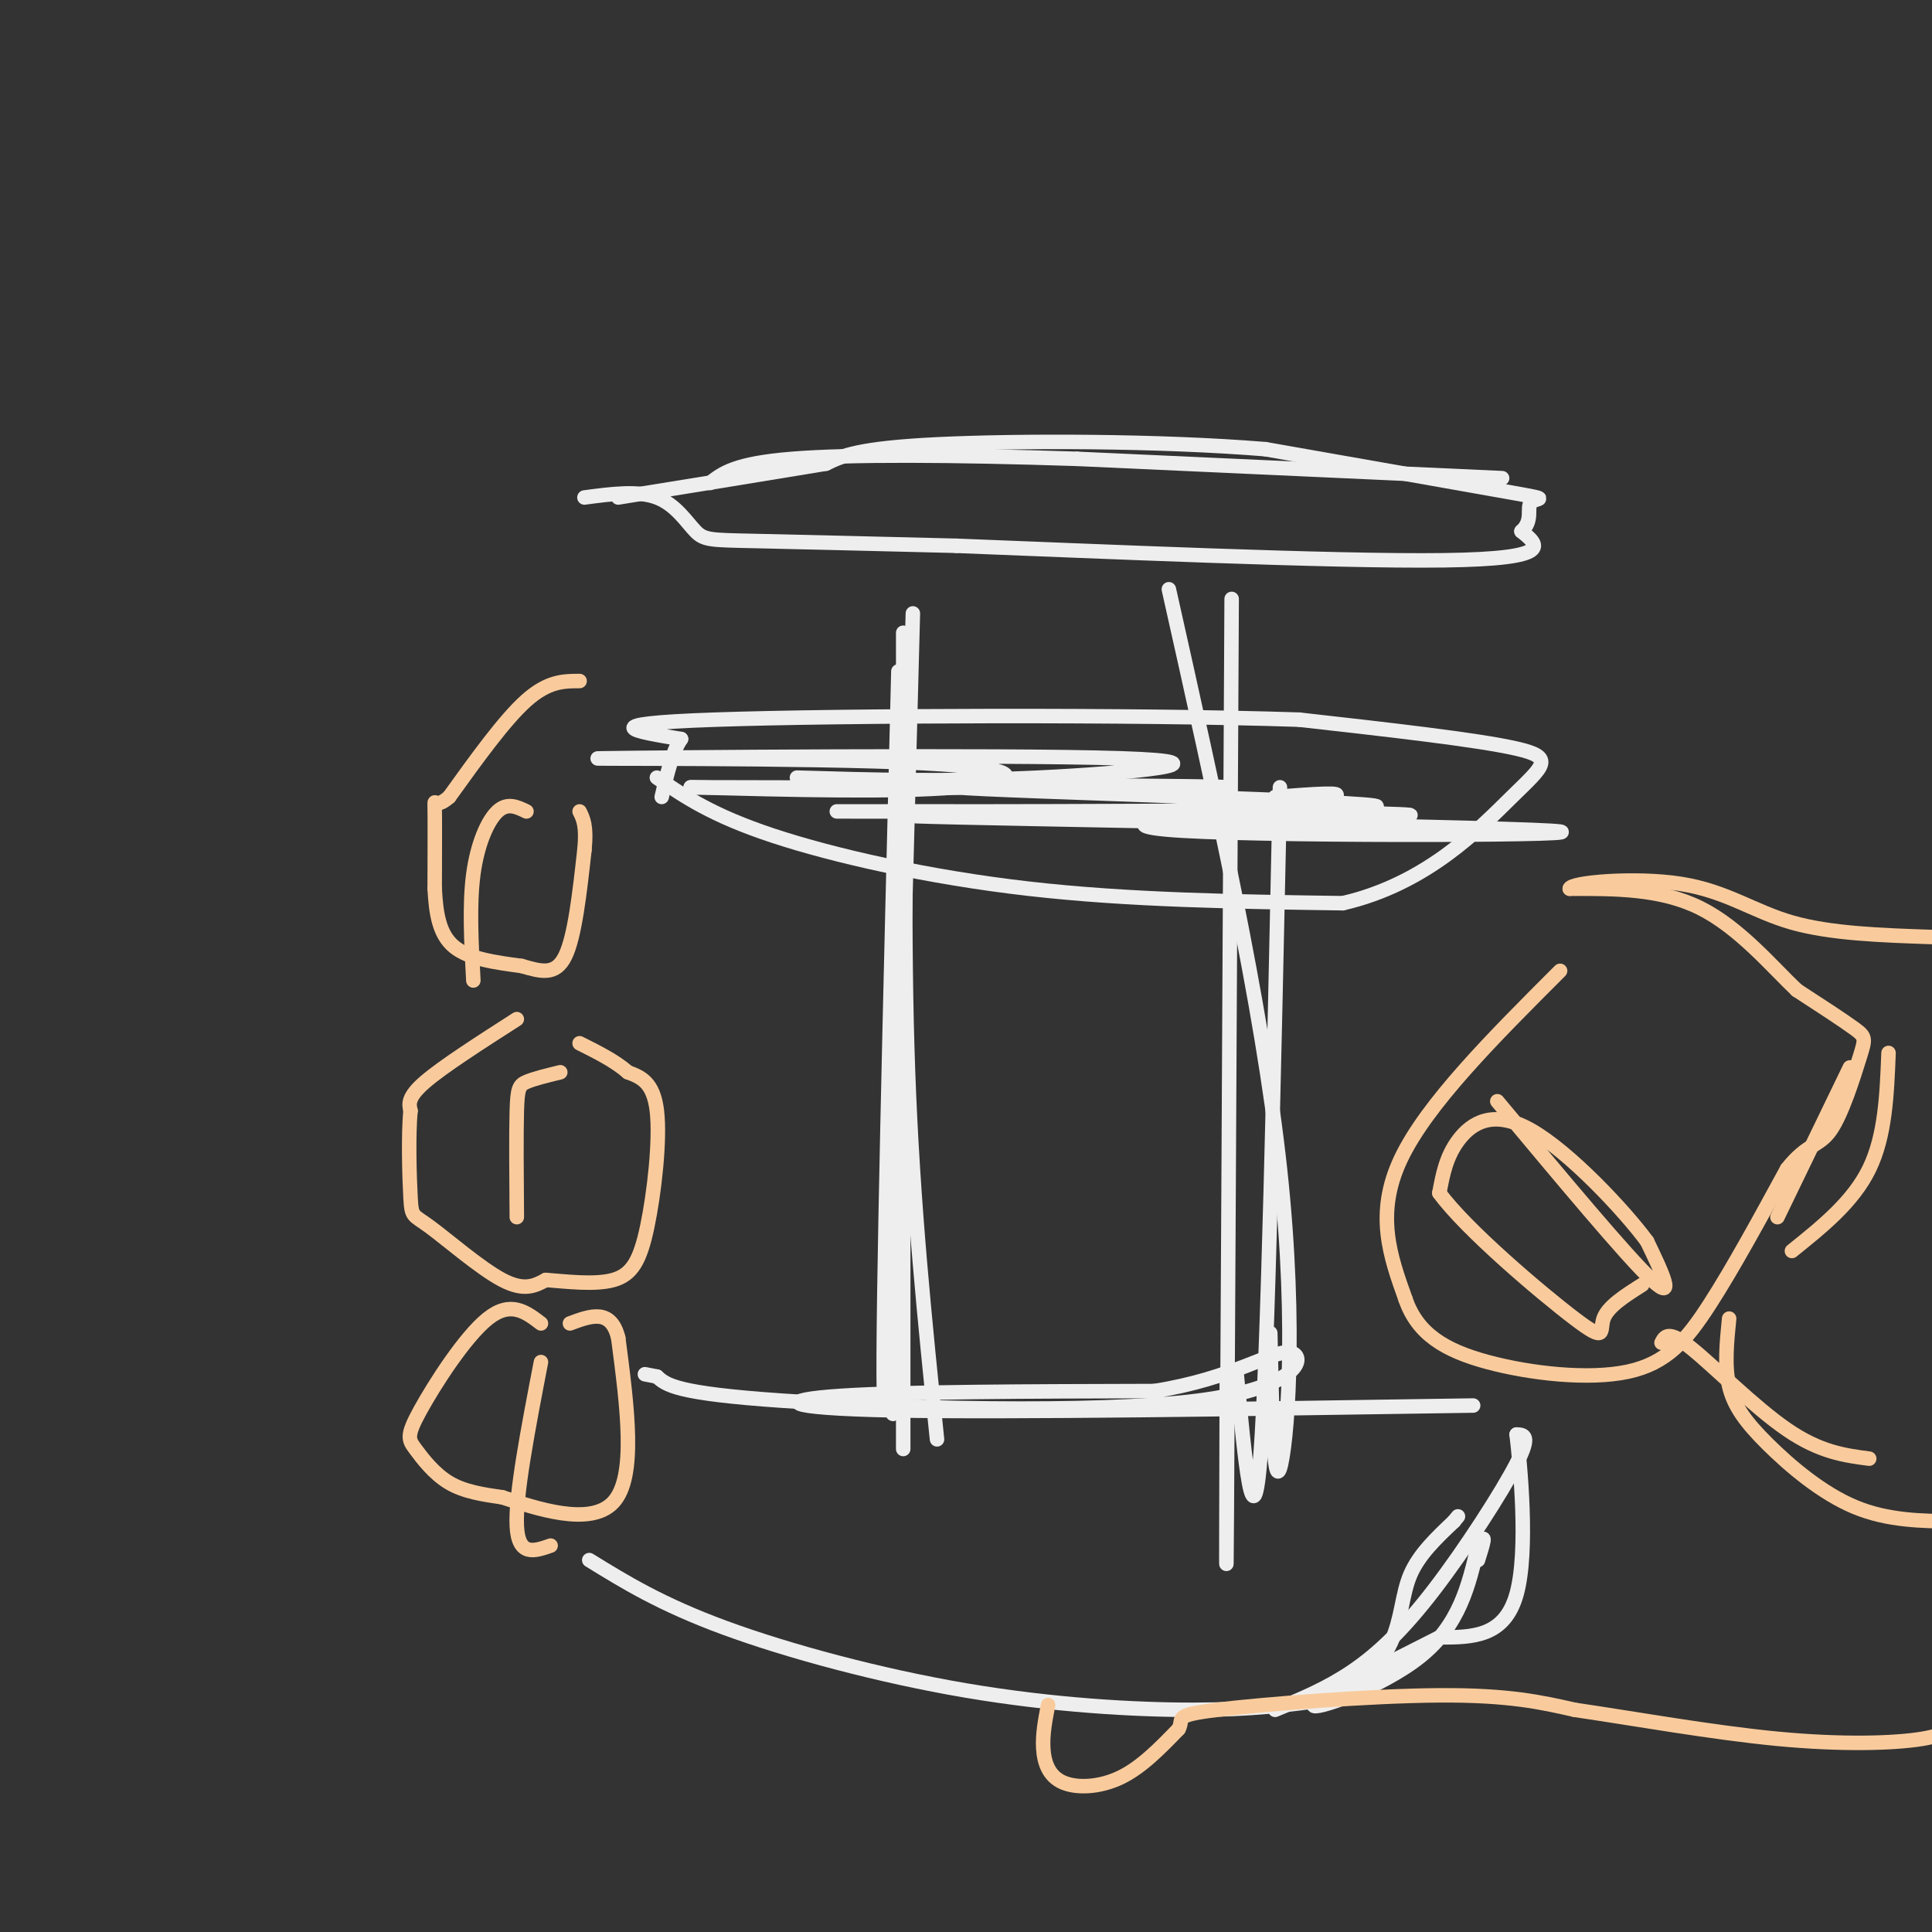 <svg viewBox='0 0 400 400' version='1.1' xmlns='http://www.w3.org/2000/svg' xmlns:xlink='http://www.w3.org/1999/xlink'><rect x="0" y="0" width="400" height="400" fill="#333333" stroke="none"/><g fill='none' stroke='#eeeeee' stroke-width='3' stroke-linecap='round' stroke-linejoin='round'><path d='M121,103c5.542,-0.738 11.083,-1.476 15,0c3.917,1.476 6.208,5.167 8,7c1.792,1.833 3.083,1.810 12,2c8.917,0.190 25.458,0.595 42,1'/><path d='M198,113c28.267,1.089 77.933,3.311 101,3c23.067,-0.311 19.533,-3.156 16,-6'/><path d='M315,110c2.560,-2.274 0.958,-4.958 2,-6c1.042,-1.042 4.726,-0.440 -4,-2c-8.726,-1.560 -29.863,-5.280 -51,-9'/><path d='M262,93c-22.022,-1.800 -51.578,-1.800 -68,-1c-16.422,0.800 -19.711,2.400 -23,4'/><path d='M171,96c-11.000,1.833 -27.000,4.417 -43,7'/><path d='M136,161c5.689,3.911 11.378,7.822 24,12c12.622,4.178 32.178,8.622 53,11c20.822,2.378 42.911,2.689 65,3'/><path d='M278,187c17.381,-3.988 28.333,-15.458 35,-22c6.667,-6.542 9.048,-8.155 1,-10c-8.048,-1.845 -26.524,-3.923 -45,-6'/><path d='M269,149c-33.578,-1.111 -95.022,-0.889 -121,0c-25.978,0.889 -16.489,2.444 -7,4'/><path d='M141,153c-1.833,2.667 -2.917,7.333 -4,12'/><path d='M122,323c7.417,4.577 14.833,9.155 28,14c13.167,4.845 32.083,9.958 50,13c17.917,3.042 34.833,4.012 47,4c12.167,-0.012 19.583,-1.006 27,-2'/><path d='M274,352c7.214,-2.321 11.750,-7.125 14,-12c2.250,-4.875 2.214,-9.821 4,-14c1.786,-4.179 5.393,-7.589 9,-11'/><path d='M301,315c1.500,-1.833 0.750,-0.917 0,0'/><path d='M264,354c5.345,-2.196 10.690,-4.393 16,-8c5.310,-3.607 10.583,-8.625 17,-17c6.417,-8.375 13.976,-20.107 17,-26c3.024,-5.893 1.512,-5.946 0,-6'/><path d='M314,297c0.711,6.000 2.489,24.000 0,33c-2.489,9.000 -9.244,9.000 -16,9'/><path d='M298,339c-9.524,4.881 -25.333,12.583 -26,14c-0.667,1.417 13.810,-3.452 22,-10c8.190,-6.548 10.095,-14.774 12,-23'/><path d='M306,320c2.000,-3.333 1.000,-0.167 0,3'/><path d='M305,291c-48.000,0.733 -96.000,1.467 -120,1c-24.000,-0.467 -24.000,-2.133 -11,-3c13.000,-0.867 39.000,-0.933 65,-1'/><path d='M239,288c16.260,-2.557 24.410,-8.448 28,-8c3.590,0.448 2.620,7.236 -19,10c-21.620,2.764 -63.892,1.504 -86,0c-22.108,-1.504 -24.054,-3.252 -26,-5'/><path d='M136,285c-4.333,-0.833 -2.167,-0.417 0,0'/><path d='M189,127c-1.750,65.833 -3.500,131.667 -4,155c-0.500,23.333 0.250,4.167 1,-15'/><path d='M186,139c-1.667,67.333 -3.333,134.667 -3,149c0.333,14.333 2.667,-24.333 5,-63'/><path d='M188,133c-0.500,30.750 -1.000,61.500 0,89c1.000,27.500 3.500,51.750 6,76'/><path d='M187,131c0.000,0.000 0.000,169.000 0,169'/><path d='M255,124c-0.417,81.167 -0.833,162.333 -1,189c-0.167,26.667 -0.083,-1.167 0,-29'/><path d='M242,122c9.667,43.156 19.333,86.311 23,120c3.667,33.689 1.333,57.911 0,62c-1.333,4.089 -1.667,-11.956 -2,-28'/><path d='M265,163c-1.250,58.917 -2.500,117.833 -4,138c-1.500,20.167 -3.250,1.583 -5,-17'/><path d='M165,161c15.463,0.456 30.926,0.911 50,0c19.074,-0.911 41.757,-3.189 17,-4c-24.757,-0.811 -96.956,-0.156 -107,0c-10.044,0.156 42.065,-0.189 66,1c23.935,1.189 19.696,3.911 7,5c-12.696,1.089 -33.848,0.544 -55,0'/><path d='M143,163c21.690,0.061 103.414,0.212 110,0c6.586,-0.212 -61.967,-0.789 -55,0c6.967,0.789 89.453,2.943 87,4c-2.453,1.057 -89.844,1.016 -108,1c-18.156,-0.016 32.922,-0.008 84,0'/><path d='M261,168c24.951,0.269 45.329,0.942 18,1c-27.329,0.058 -102.367,-0.500 -89,0c13.367,0.500 115.137,2.058 131,3c15.863,0.942 -54.182,1.269 -76,0c-21.818,-1.269 4.591,-4.135 31,-7'/><path d='M276,165c3.167,-1.167 -4.417,-0.583 -12,0'/><path d='M311,99c0.000,0.000 -88.000,-4.000 -88,-4'/><path d='M223,95c-26.044,-0.844 -47.156,-0.956 -59,0c-11.844,0.956 -14.422,2.978 -17,5'/></g>
<g fill='none' stroke='#f9cb9c' stroke-width='3' stroke-linecap='round' stroke-linejoin='round'><path d='M120,141c-3.250,0.000 -6.500,0.000 -11,4c-4.500,4.000 -10.250,12.000 -16,20'/><path d='M93,165c-3.156,2.800 -3.044,-0.200 -3,2c0.044,2.200 0.022,9.600 0,17'/><path d='M90,184c0.267,5.133 0.933,9.467 4,12c3.067,2.533 8.533,3.267 14,4'/><path d='M108,200c4.000,1.156 7.000,2.044 9,-2c2.000,-4.044 3.000,-13.022 4,-22'/><path d='M121,176c0.500,-5.000 -0.250,-6.500 -1,-8'/><path d='M107,211c-7.667,4.917 -15.333,9.833 -19,13c-3.667,3.167 -3.333,4.583 -3,6'/><path d='M85,230c-0.496,4.817 -0.236,13.858 0,18c0.236,4.142 0.448,3.384 4,6c3.552,2.616 10.443,8.604 15,11c4.557,2.396 6.778,1.198 9,0'/><path d='M113,265c4.190,0.309 10.164,1.083 14,0c3.836,-1.083 5.533,-4.022 7,-11c1.467,-6.978 2.705,-17.994 2,-24c-0.705,-6.006 -3.352,-7.003 -6,-8'/><path d='M130,222c-2.667,-2.333 -6.333,-4.167 -10,-6'/><path d='M116,222c-2.733,0.667 -5.467,1.333 -7,2c-1.533,0.667 -1.867,1.333 -2,6c-0.133,4.667 -0.067,13.333 0,22'/><path d='M109,168c-1.978,-0.956 -3.956,-1.911 -6,0c-2.044,1.911 -4.156,6.689 -5,13c-0.844,6.311 -0.422,14.156 0,22'/><path d='M112,274c-3.132,-2.383 -6.265,-4.766 -11,-1c-4.735,3.766 -11.073,13.679 -14,19c-2.927,5.321 -2.442,6.048 -1,8c1.442,1.952 3.841,5.129 7,7c3.159,1.871 7.080,2.435 11,3'/><path d='M104,310c6.778,2.200 18.222,6.200 23,1c4.778,-5.200 2.889,-19.600 1,-34'/><path d='M128,277c-1.500,-6.167 -5.750,-4.583 -10,-3'/><path d='M112,282c-2.667,13.833 -5.333,27.667 -5,34c0.333,6.333 3.667,5.167 7,4'/><path d='M323,201c-13.833,13.833 -27.667,27.667 -33,39c-5.333,11.333 -2.167,20.167 1,29'/><path d='M291,269c2.467,7.175 8.136,10.614 17,13c8.864,2.386 20.925,3.719 29,2c8.075,-1.719 12.164,-6.491 17,-14c4.836,-7.509 10.418,-17.754 16,-28'/><path d='M370,242c4.172,-5.305 6.603,-4.566 9,-8c2.397,-3.434 4.761,-11.040 6,-15c1.239,-3.960 1.354,-4.274 -1,-6c-2.354,-1.726 -7.177,-4.863 -12,-8'/><path d='M372,205c-5.111,-4.844 -11.889,-12.956 -20,-17c-8.111,-4.044 -17.556,-4.022 -27,-4'/><path d='M325,184c0.000,-1.286 13.500,-2.500 23,-1c9.500,1.500 15.000,5.714 23,8c8.000,2.286 18.500,2.643 29,3'/><path d='M217,353c-0.589,3.042 -1.179,6.083 -1,9c0.179,2.917 1.125,5.708 4,7c2.875,1.292 7.679,1.083 12,-1c4.321,-2.083 8.161,-6.042 12,-10'/><path d='M244,358c1.262,-2.238 -1.583,-2.833 8,-4c9.583,-1.167 31.595,-2.905 46,-3c14.405,-0.095 21.202,1.452 28,3'/><path d='M326,354c12.131,1.774 28.458,4.708 42,6c13.542,1.292 24.298,0.940 30,0c5.702,-0.940 6.351,-2.470 7,-4'/><path d='M310,228c13.417,16.083 26.833,32.167 32,37c5.167,4.833 2.083,-1.583 -1,-8'/><path d='M341,257c-4.738,-6.429 -16.083,-18.500 -24,-23c-7.917,-4.500 -12.405,-1.429 -15,2c-2.595,3.429 -3.298,7.214 -4,11'/><path d='M298,247c5.452,7.500 21.083,20.750 28,26c6.917,5.250 5.119,2.500 6,0c0.881,-2.500 4.440,-4.750 8,-7'/><path d='M344,278c0.689,-1.333 1.378,-2.667 6,1c4.622,3.667 13.178,12.333 20,17c6.822,4.667 11.911,5.333 17,6'/><path d='M358,273c-0.494,4.929 -0.988,9.857 0,14c0.988,4.143 3.458,7.500 8,12c4.542,4.500 11.155,10.143 18,13c6.845,2.857 13.923,2.929 21,3'/><path d='M368,252c0.000,0.000 15.000,-31.000 15,-31'/><path d='M371,259c6.333,-5.083 12.667,-10.167 16,-17c3.333,-6.833 3.667,-15.417 4,-24'/></g>
</svg>